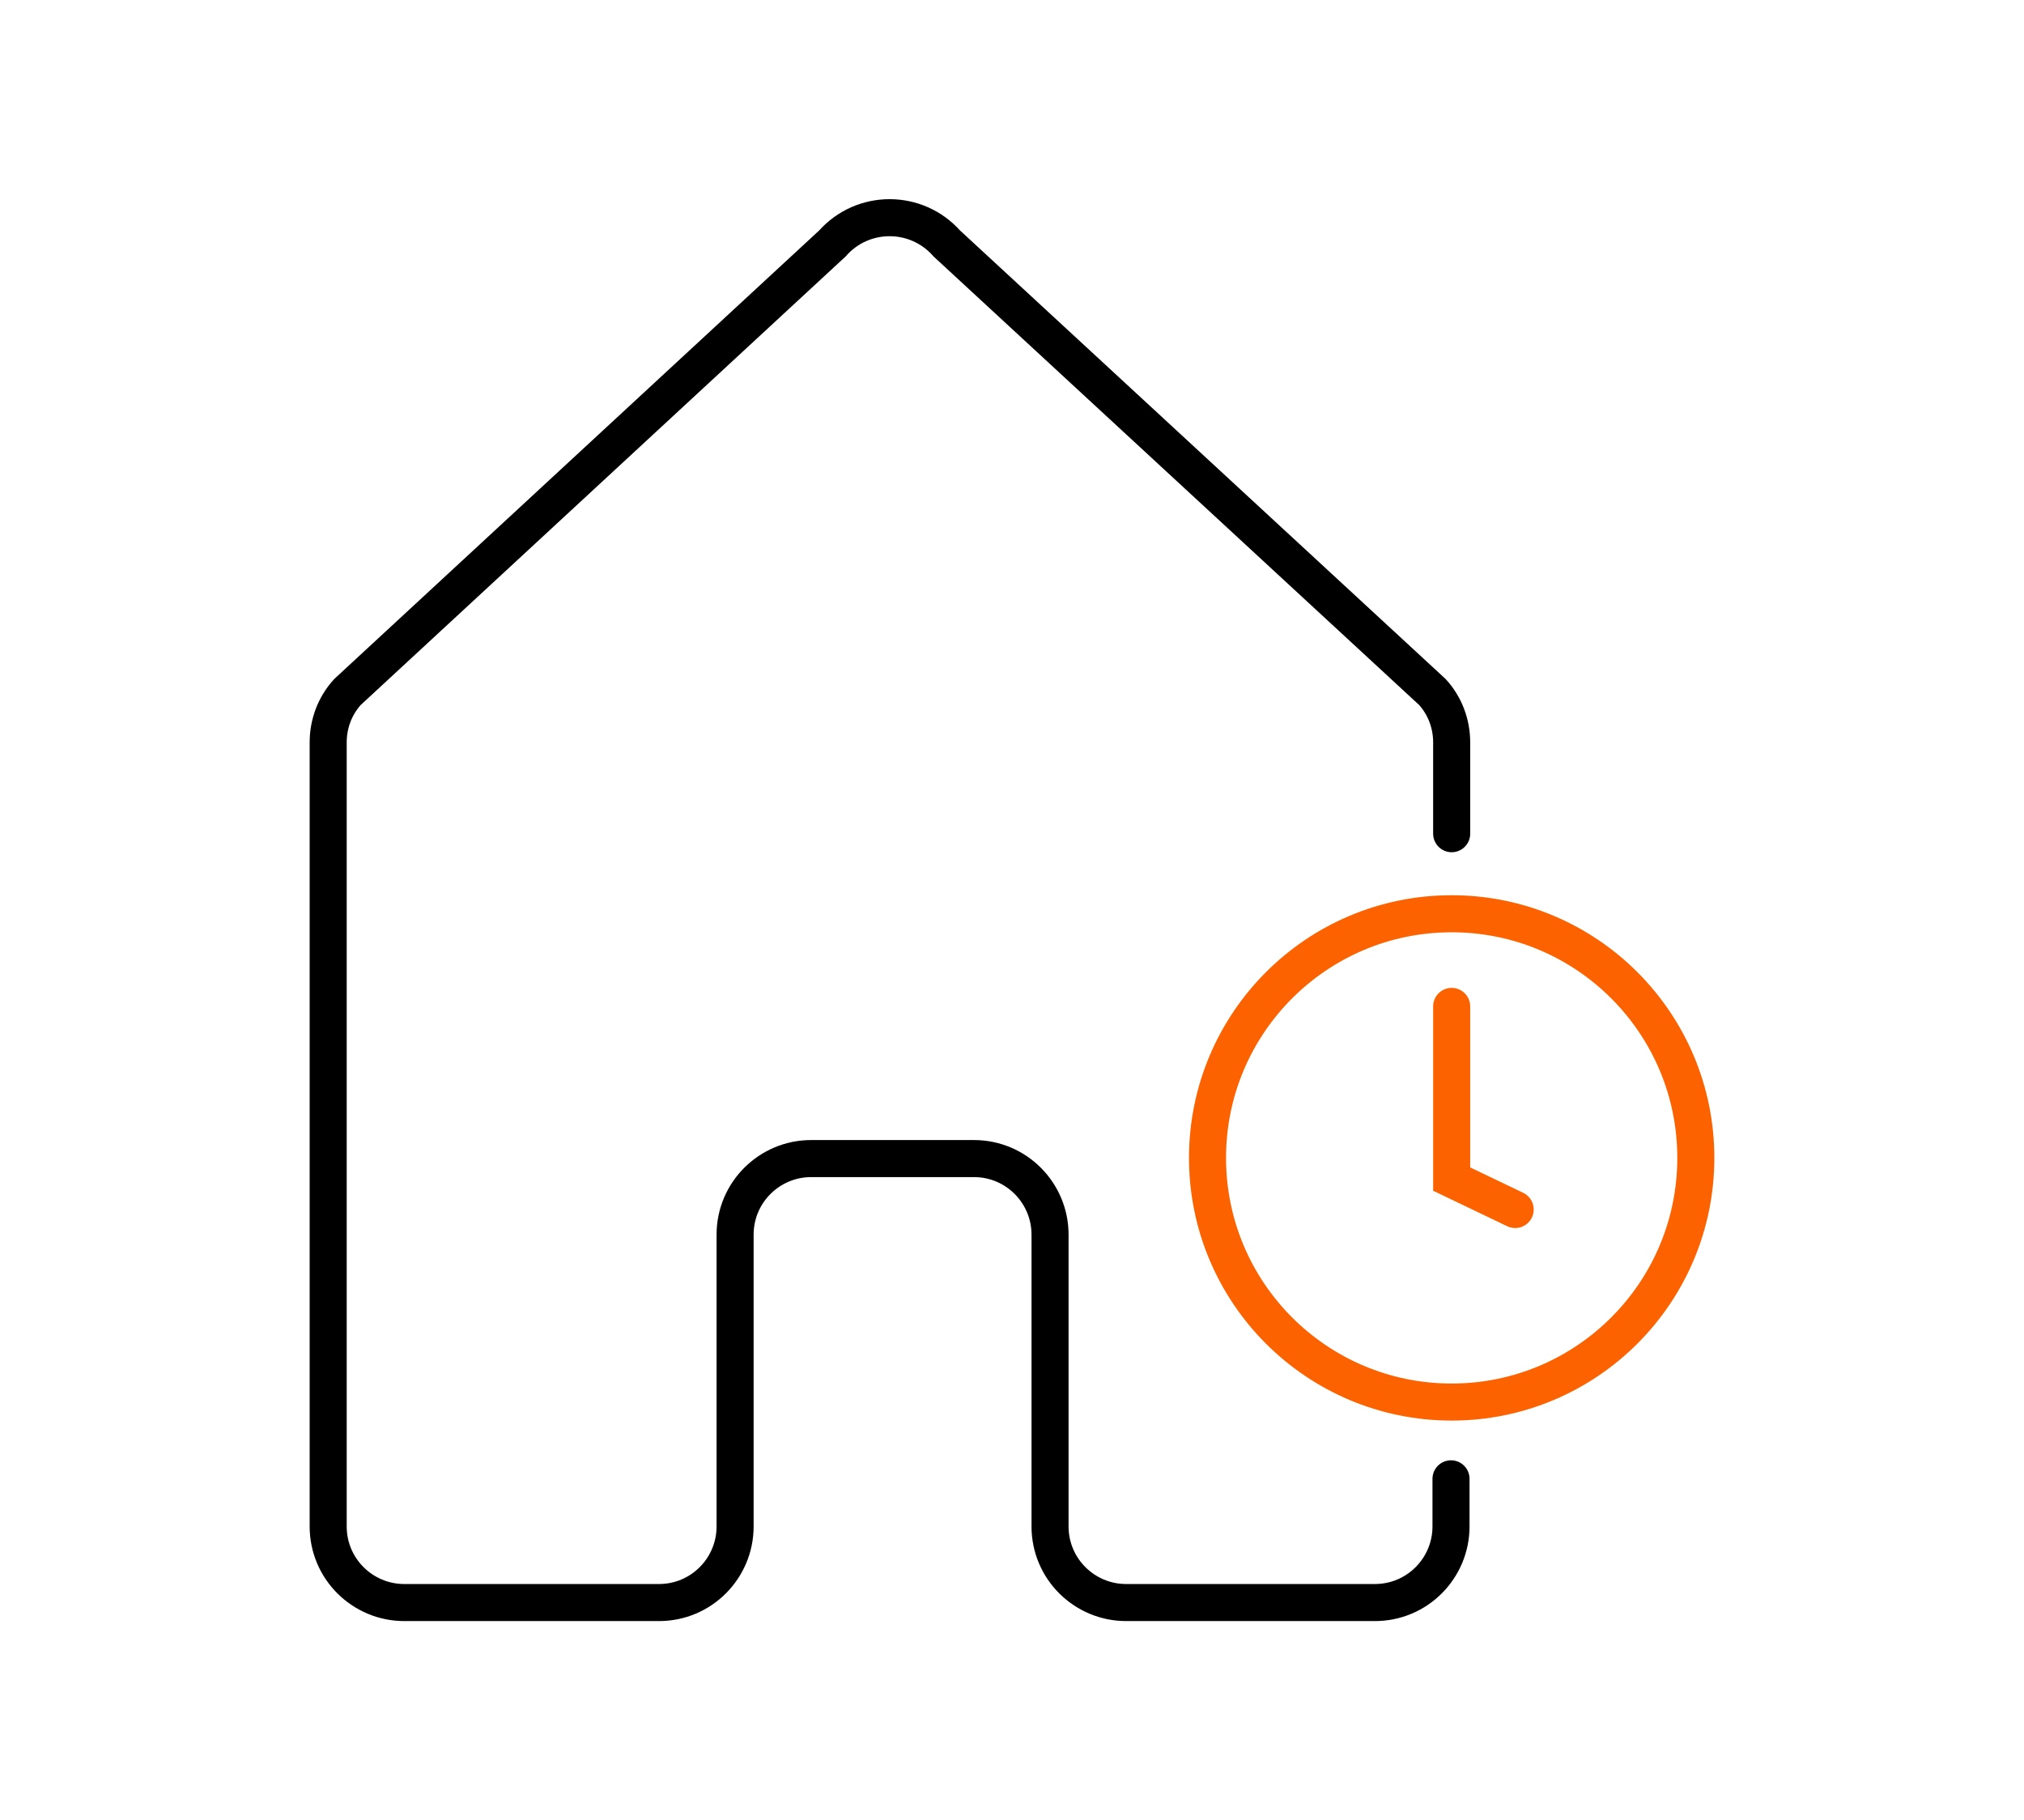 <?xml version="1.0" encoding="UTF-8"?>
<svg id="Dimensions" xmlns="http://www.w3.org/2000/svg" version="1.1" viewBox="0 0 305.9 275.1">
  <!-- Generator: Adobe Illustrator 29.4.0, SVG Export Plug-In . SVG Version: 2.1.0 Build 152)  -->
  <defs>
    <style>
      .st0 {
        stroke: #fc6300;
      }

      .st0, .st1 {
        fill: none;
        stroke-linecap: round;
        stroke-miterlimit: 10;
        stroke-width: 5.6px;
      }

      .st1 {
        stroke: #000;
      }
    </style>
  </defs>
  <path class="st1" d="M219.4,126v-13.8c0-2.8-1-5.5-2.9-7.6l-73.4-67.8c-4.6-5.2-12.7-5.2-17.3,0L52.5,104.6c-1.9,2.1-2.9,4.8-2.9,7.6v118.5c0,6.4,5.2,11.5,11.5,11.5h38.5c6.4,0,11.5-5.2,11.5-11.5v-44.1c0-6.4,5.2-11.5,11.5-11.5h24.6c6.4,0,11.5,5.2,11.5,11.5v44.1c0,6.4,5.2,11.5,11.5,11.5h37.6c6.4,0,11.5-5.2,11.5-11.5v-7.2"/>
  <circle class="st0" cx="219.4" cy="175" r="36.9"/>
  <polyline class="st0" points="219.4 152.1 219.4 178.2 229 182.8"/>
</svg>